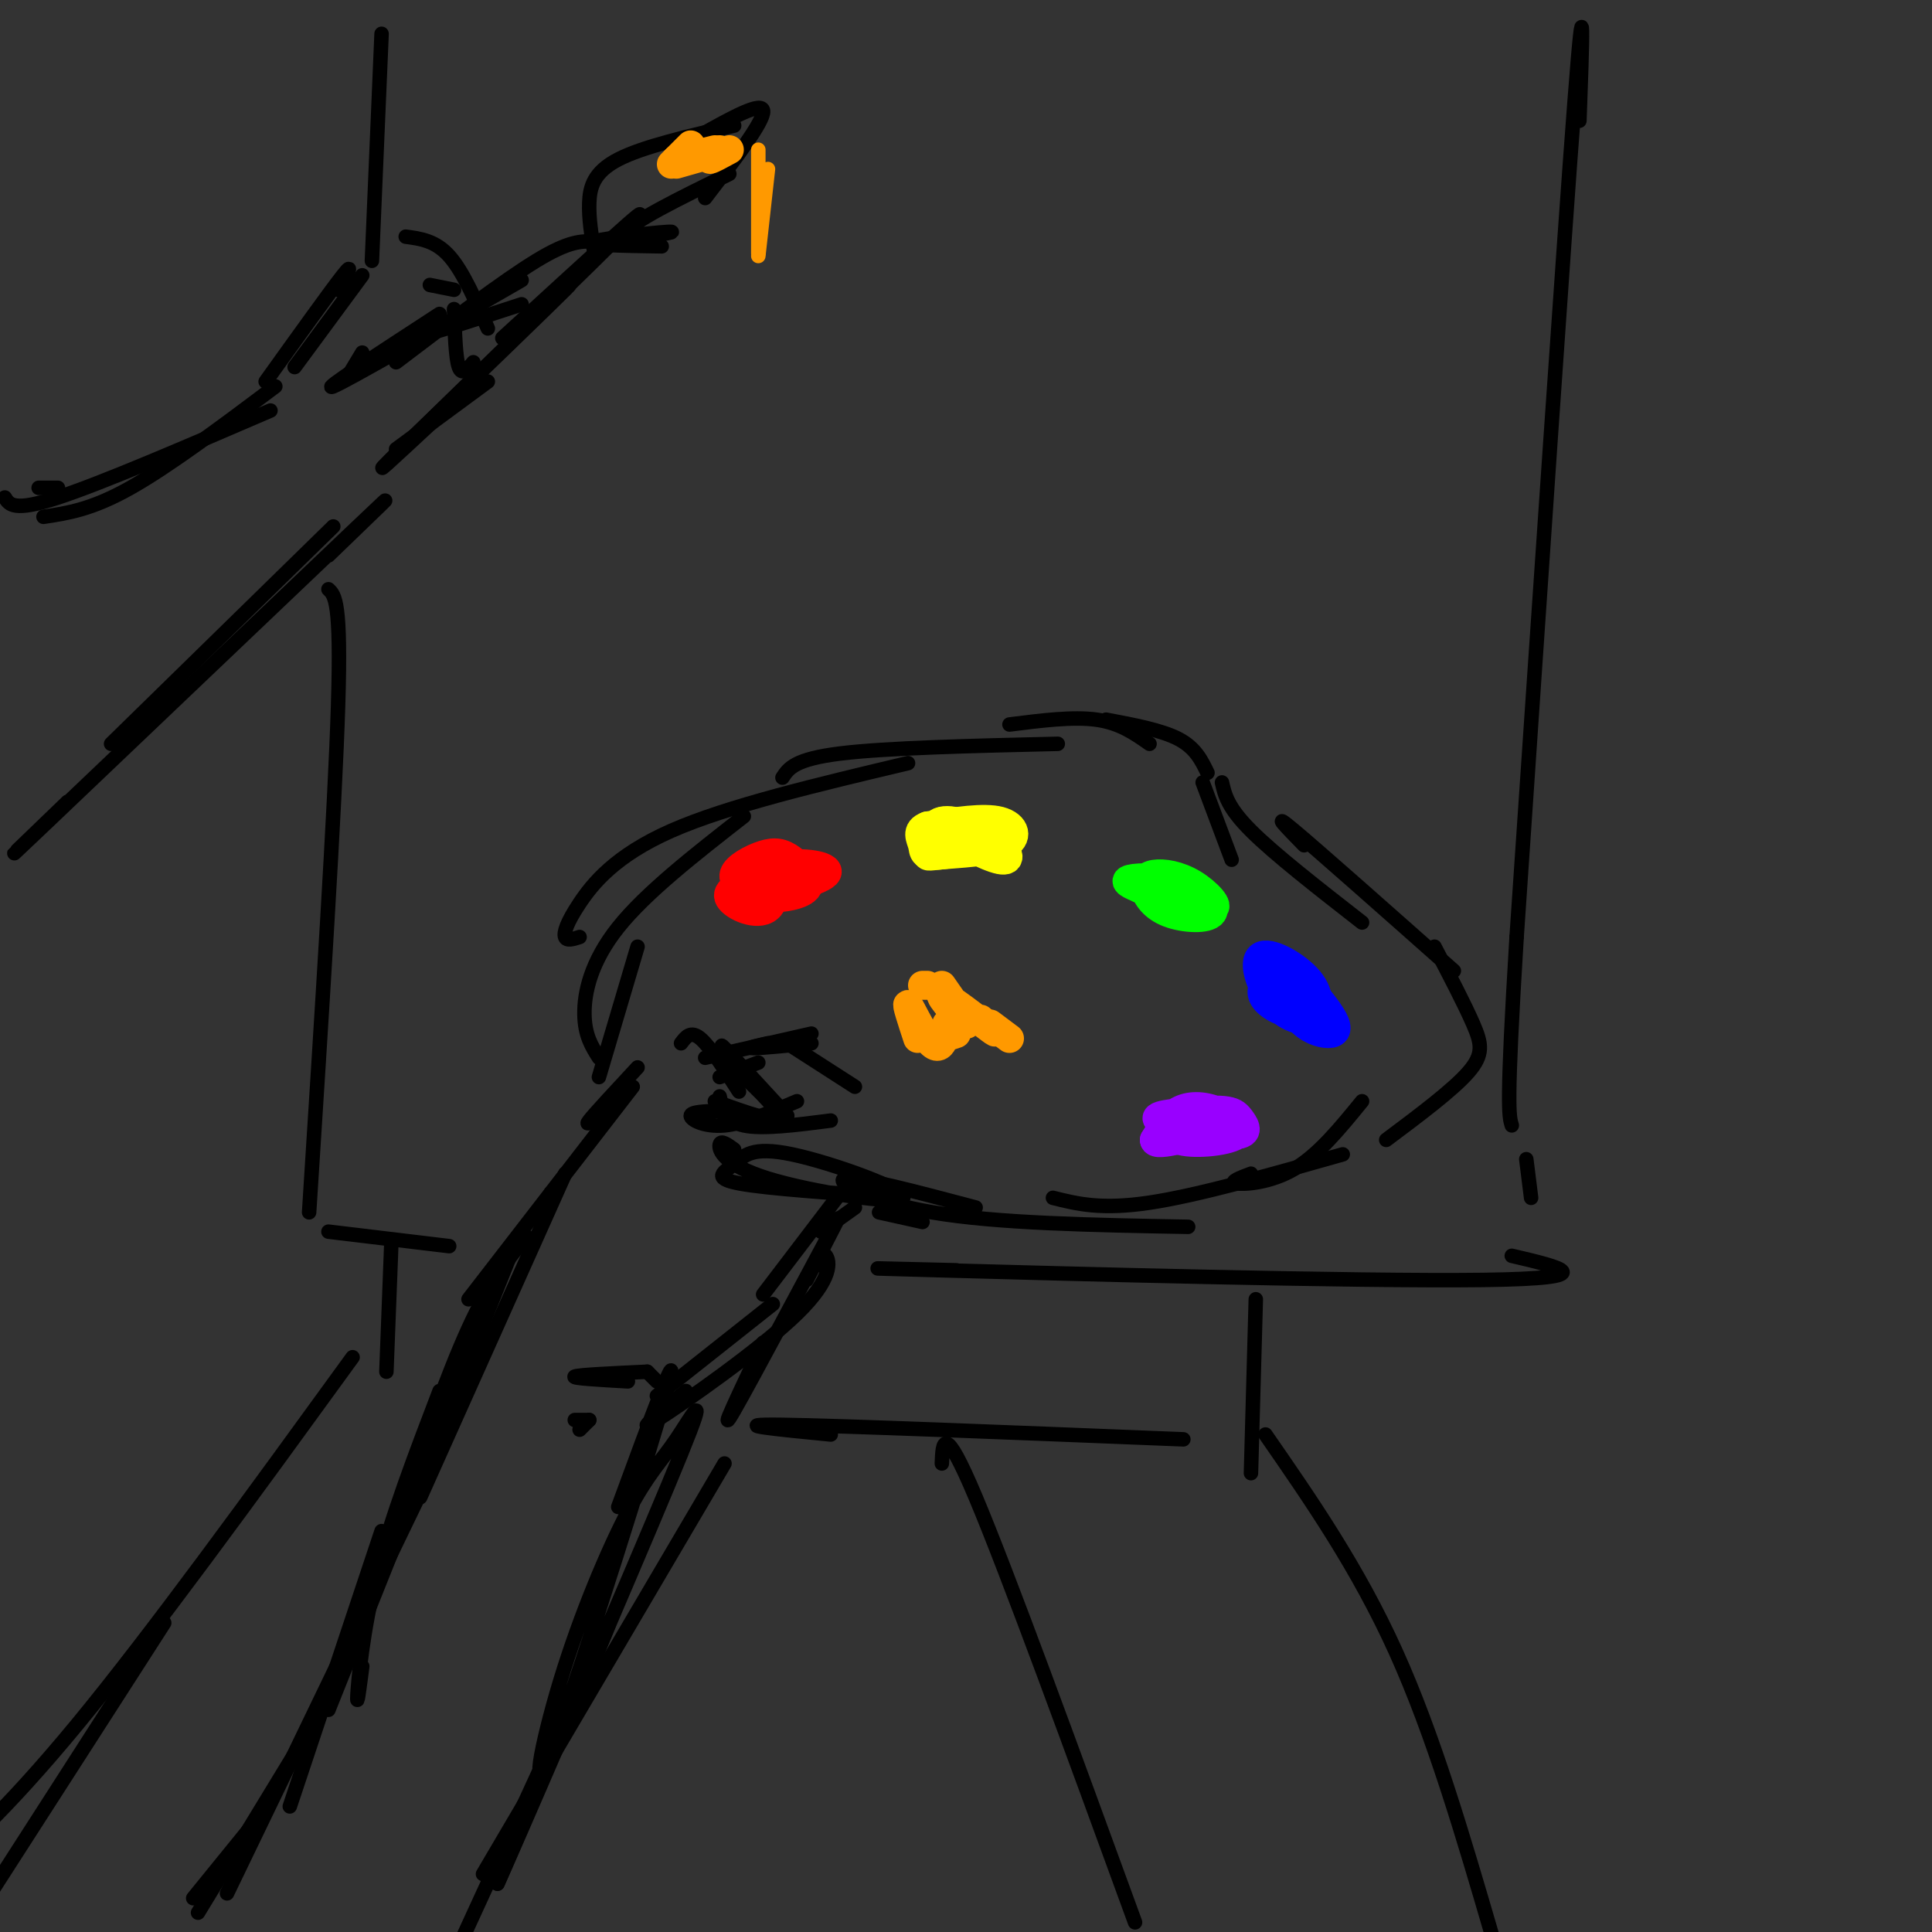 <svg viewBox='0 0 400 400' version='1.1' xmlns='http://www.w3.org/2000/svg' xmlns:xlink='http://www.w3.org/1999/xlink'><rect x="0" y="0" width="400" height="400" fill="#333333" stroke="none"/><g fill='none' stroke='rgb(0,0,0)' stroke-width='3' stroke-linecap='round' stroke-linejoin='round'><path d='M40,393c0.000,0.000 13.000,-16.000 13,-16'/><path d='M41,396c0.000,0.000 28.000,-46.000 28,-46'/><path d='M60,374c0.000,0.000 19.000,-57.000 19,-57'/><path d='M75,345c-0.578,4.467 -1.156,8.933 -1,6c0.156,-2.933 1.044,-13.267 4,-25c2.956,-11.733 7.978,-24.867 13,-38'/><path d='M82,315c5.250,-15.083 10.500,-30.167 15,-40c4.500,-9.833 8.250,-14.417 12,-19'/><path d='M97,269c0.000,0.000 17.000,-22.000 17,-22'/><path d='M117,243c0.000,0.000 -30.000,67.000 -30,67'/><path d='M106,259c0.000,0.000 -38.000,95.000 -38,95'/><path d='M89,305c0.000,0.000 -42.000,87.000 -42,87'/><path d='M114,247c0.000,0.000 17.000,-22.000 17,-22'/><path d='M125,230c-2.083,1.750 -4.167,3.500 -3,2c1.167,-1.500 5.583,-6.250 10,-11'/><path d='M141,216c1.000,-1.333 2.000,-2.667 4,-1c2.000,1.667 5.000,6.333 8,11'/><path d='M153,221c-2.333,-2.833 -4.667,-5.667 -3,-4c1.667,1.667 7.333,7.833 13,14'/><path d='M158,226c-3.289,-2.756 -6.578,-5.511 -5,-4c1.578,1.511 8.022,7.289 8,9c-0.022,1.711 -6.511,-0.644 -13,-3'/><path d='M150,232c0.000,0.000 10.000,-1.000 10,-1'/><path d='M149,230c-2.978,0.089 -5.956,0.178 -6,1c-0.044,0.822 2.844,2.378 7,2c4.156,-0.378 9.578,-2.689 15,-5'/><path d='M149,227c0.583,2.583 1.167,5.167 5,6c3.833,0.833 10.917,-0.083 18,-1'/><path d='M149,223c0.000,0.000 8.000,-3.000 8,-3'/><path d='M146,219c0.000,0.000 22.000,-5.000 22,-5'/><path d='M159,216c-2.250,0.500 -4.500,1.000 -3,1c1.500,0.000 6.750,-0.500 12,-1'/><path d='M163,216c0.000,0.000 14.000,9.000 14,9'/><path d='M124,223c0.000,0.000 8.000,-27.000 8,-27'/><path d='M124,219c-1.467,-2.311 -2.933,-4.622 -3,-9c-0.067,-4.378 1.267,-10.822 7,-18c5.733,-7.178 15.867,-15.089 26,-23'/><path d='M120,194c-1.333,0.429 -2.667,0.857 -3,0c-0.333,-0.857 0.333,-3.000 3,-7c2.667,-4.000 7.333,-9.857 19,-15c11.667,-5.143 30.333,-9.571 49,-14'/><path d='M162,161c1.250,-1.917 2.500,-3.833 12,-5c9.500,-1.167 27.250,-1.583 45,-2'/><path d='M209,150c6.583,-0.833 13.167,-1.667 18,-1c4.833,0.667 7.917,2.833 11,5'/><path d='M229,149c5.750,1.083 11.500,2.167 15,4c3.500,1.833 4.750,4.417 6,7'/><path d='M249,162c0.000,0.000 6.000,16.000 6,16'/><path d='M253,162c0.583,2.583 1.167,5.167 6,10c4.833,4.833 13.917,11.917 23,19'/><path d='M270,175c-3.583,-3.667 -7.167,-7.333 -2,-3c5.167,4.333 19.083,16.667 33,29'/><path d='M297,196c3.111,5.956 6.222,11.911 8,16c1.778,4.089 2.222,6.311 -1,10c-3.222,3.689 -10.111,8.844 -17,14'/><path d='M175,244c0.000,0.000 3.000,1.000 3,1'/><path d='M182,251c0.000,0.000 9.000,2.000 9,2'/><path d='M202,250c-12.222,-3.244 -24.444,-6.489 -27,-6c-2.556,0.489 4.556,4.711 18,7c13.444,2.289 33.222,2.644 53,3'/><path d='M218,248c5.000,1.250 10.000,2.500 20,1c10.000,-1.500 25.000,-5.750 40,-10'/><path d='M259,243c-2.289,0.867 -4.578,1.733 -3,2c1.578,0.267 7.022,-0.067 12,-3c4.978,-2.933 9.489,-8.467 14,-14'/><path d='M174,247c0.000,0.000 -16.000,21.000 -16,21'/><path d='M177,250c0.000,0.000 -7.000,5.000 -7,5'/><path d='M152,238c-1.387,-1.018 -2.773,-2.037 -3,-1c-0.227,1.037 0.706,4.129 10,7c9.294,2.871 26.949,5.521 28,4c1.051,-1.521 -14.502,-7.212 -23,-9c-8.498,-1.788 -9.942,0.326 -12,2c-2.058,1.674 -4.731,2.907 1,4c5.731,1.093 19.865,2.047 34,3'/><path d='M167,265c4.467,-8.644 8.933,-17.289 5,-10c-3.933,7.289 -16.267,30.511 -20,37c-3.733,6.489 1.133,-3.756 6,-14'/><path d='M169,262c0.625,-1.512 1.250,-3.024 2,-2c0.750,1.024 1.625,4.583 -6,12c-7.625,7.417 -23.750,18.690 -29,22c-5.250,3.310 0.375,-1.345 6,-6'/><path d='M160,270c0.000,0.000 -24.000,19.000 -24,19'/><path d='M128,312c6.765,-18.401 13.529,-36.802 10,-24c-3.529,12.802 -17.352,56.809 -23,72c-5.648,15.191 -3.121,1.568 1,-12c4.121,-13.568 9.837,-27.080 14,-35c4.163,-7.920 6.775,-10.248 10,-15c3.225,-4.752 7.064,-11.929 1,3c-6.064,14.929 -22.032,51.965 -38,89'/><path d='M103,390c1.952,-4.179 25.833,-59.125 23,-54c-2.833,5.125 -32.381,70.321 -44,95c-11.619,24.679 -5.310,8.839 1,-7'/><path d='M134,284c-7.167,0.333 -14.333,0.667 -15,1c-0.667,0.333 5.167,0.667 11,1'/><path d='M134,284c0.000,0.000 2.000,2.000 2,2'/><path d='M122,294c0.000,0.000 -2.000,2.000 -2,2'/><path d='M122,294c0.000,0.000 -3.000,0.000 -3,0'/><path d='M8,101c0.000,0.000 4.000,0.000 4,0'/><path d='M1,103c0.917,1.500 1.833,3.000 11,0c9.167,-3.000 26.583,-10.500 44,-18'/><path d='M9,107c5.000,-0.750 10.000,-1.500 18,-6c8.000,-4.500 19.000,-12.750 30,-21'/><path d='M14,166c-8.800,8.467 -17.600,16.933 -4,4c13.600,-12.933 49.600,-47.267 63,-60c13.400,-12.733 4.200,-3.867 -5,5'/><path d='M23,154c0.000,0.000 46.000,-45.000 46,-45'/><path d='M55,79c6.750,-9.417 13.500,-18.833 16,-22c2.500,-3.167 0.750,-0.083 -1,3'/><path d='M61,76c0.000,0.000 14.000,-19.000 14,-19'/><path d='M84,49c3.083,0.417 6.167,0.833 9,4c2.833,3.167 5.417,9.083 8,15'/><path d='M94,60c0.000,0.000 -5.000,-1.000 -5,-1'/><path d='M82,93c0.000,0.000 19.000,-14.000 19,-14'/><path d='M72,78c0.000,0.000 3.000,-5.000 3,-5'/><path d='M98,75c-1.167,1.417 -2.333,2.833 -3,1c-0.667,-1.833 -0.833,-6.917 -1,-12'/><path d='M91,65c-12.417,8.083 -24.833,16.167 -22,15c2.833,-1.167 20.917,-11.583 39,-22'/><path d='M82,75c11.083,-8.417 22.167,-16.833 29,-21c6.833,-4.167 9.417,-4.083 12,-4'/><path d='M92,67c-2.833,1.333 -5.667,2.667 -3,2c2.667,-0.667 10.833,-3.333 19,-6'/><path d='M85,91c14.250,-13.750 28.500,-27.500 32,-31c3.500,-3.500 -3.750,3.250 -11,10'/><path d='M91,86c-8.778,8.178 -17.556,16.356 -7,6c10.556,-10.356 40.444,-39.244 47,-46c6.556,-6.756 -10.222,8.622 -27,24'/><path d='M123,52c-0.556,-3.378 -1.111,-6.756 -1,-10c0.111,-3.244 0.889,-6.356 6,-9c5.111,-2.644 14.556,-4.822 24,-7'/><path d='M145,28c6.417,-3.583 12.833,-7.167 13,-5c0.167,2.167 -5.917,10.083 -12,18'/><path d='M151,36c-10.452,5.125 -20.905,10.250 -21,12c-0.095,1.750 10.167,0.125 9,0c-1.167,-0.125 -13.762,1.250 -16,2c-2.238,0.750 5.881,0.875 14,1'/></g>
<g fill='none' stroke='rgb(255,0,0)' stroke-width='6' stroke-linecap='round' stroke-linejoin='round'><path d='M156,182c-2.968,1.165 -5.936,2.331 -5,4c0.936,1.669 5.775,3.843 8,2c2.225,-1.843 1.835,-7.702 0,-9c-1.835,-1.298 -5.117,1.964 -6,4c-0.883,2.036 0.632,2.844 4,3c3.368,0.156 8.590,-0.342 10,-2c1.410,-1.658 -0.993,-4.475 -3,-6c-2.007,-1.525 -3.617,-1.757 -6,-1c-2.383,0.757 -5.538,2.502 -6,4c-0.462,1.498 1.769,2.749 4,4'/><path d='M156,185c4.399,-0.108 13.396,-2.380 15,-4c1.604,-1.620 -4.183,-2.590 -8,-2c-3.817,0.590 -5.662,2.740 -6,4c-0.338,1.260 0.831,1.630 2,2'/></g>
<g fill='none' stroke='rgb(255,255,0)' stroke-width='6' stroke-linecap='round' stroke-linejoin='round'><path d='M204,174c-4.038,-1.065 -8.077,-2.131 -7,-1c1.077,1.131 7.268,4.458 10,5c2.732,0.542 2.005,-1.699 -1,-4c-3.005,-2.301 -8.287,-4.660 -11,-4c-2.713,0.660 -2.857,4.340 -3,6c-0.143,1.660 -0.286,1.301 3,1c3.286,-0.301 10.000,-0.542 13,-2c3.000,-1.458 2.286,-4.131 -1,-5c-3.286,-0.869 -9.143,0.065 -15,1'/><path d='M192,171c-2.526,0.890 -1.343,2.614 -1,4c0.343,1.386 -0.156,2.433 4,2c4.156,-0.433 12.965,-2.347 13,-4c0.035,-1.653 -8.704,-3.044 -12,-3c-3.296,0.044 -1.148,1.522 1,3'/></g>
<g fill='none' stroke='rgb(0,255,0)' stroke-width='6' stroke-linecap='round' stroke-linejoin='round'><path d='M244,184c-2.463,-0.585 -4.925,-1.169 -3,0c1.925,1.169 8.238,4.092 10,4c1.762,-0.092 -1.025,-3.200 -4,-5c-2.975,-1.800 -6.136,-2.293 -8,-2c-1.864,0.293 -2.429,1.373 -2,3c0.429,1.627 1.853,3.801 5,5c3.147,1.199 8.019,1.425 9,0c0.981,-1.425 -1.928,-4.499 -6,-6c-4.072,-1.501 -9.306,-1.429 -11,-1c-1.694,0.429 0.153,1.214 2,2'/><path d='M236,184c2.978,0.667 9.422,1.333 11,1c1.578,-0.333 -1.711,-1.667 -5,-3'/></g>
<g fill='none' stroke='rgb(0,0,255)' stroke-width='6' stroke-linecap='round' stroke-linejoin='round'><path d='M268,203c-2.429,0.071 -4.857,0.142 -6,1c-1.143,0.858 -0.999,2.502 1,4c1.999,1.498 5.854,2.850 8,2c2.146,-0.850 2.585,-3.901 0,-7c-2.585,-3.099 -8.192,-6.246 -10,-5c-1.808,1.246 0.184,6.883 3,10c2.816,3.117 6.456,3.712 8,3c1.544,-0.712 0.993,-2.730 -1,-5c-1.993,-2.270 -5.426,-4.791 -6,-4c-0.574,0.791 1.713,4.896 4,9'/><path d='M269,211c1.833,2.143 4.417,3.000 6,3c1.583,0.000 2.167,-0.857 1,-3c-1.167,-2.143 -4.083,-5.571 -7,-9'/></g>
<g fill='none' stroke='rgb(153,0,255)' stroke-width='6' stroke-linecap='round' stroke-linejoin='round'><path d='M248,230c-5.006,0.430 -10.013,0.860 -8,2c2.013,1.140 11.045,2.989 15,3c3.955,0.011 2.834,-1.818 2,-3c-0.834,-1.182 -1.381,-1.718 -3,-2c-1.619,-0.282 -4.309,-0.311 -7,1c-2.691,1.311 -5.384,3.962 -3,5c2.384,1.038 9.845,0.464 12,-1c2.155,-1.464 -0.997,-3.817 -4,-5c-3.003,-1.183 -5.858,-1.195 -8,0c-2.142,1.195 -3.571,3.598 -5,6'/><path d='M239,236c0.000,1.000 2.500,0.500 5,0'/></g>
<g fill='none' stroke='rgb(255,153,0)' stroke-width='6' stroke-linecap='round' stroke-linejoin='round'><path d='M190,215c-1.214,-3.696 -2.429,-7.393 -2,-7c0.429,0.393 2.500,4.875 4,7c1.500,2.125 2.429,1.893 3,1c0.571,-0.893 0.786,-2.446 1,-4'/><path d='M192,204c0.000,0.000 -1.000,0.000 -1,0'/><path d='M195,204c2.988,4.280 5.976,8.560 5,8c-0.976,-0.560 -5.917,-5.958 -5,-6c0.917,-0.042 7.690,5.274 10,7c2.310,1.726 0.155,-0.137 -2,-2'/><path d='M209,215c0.000,0.000 -4.000,-3.000 -4,-3'/><path d='M198,214c0.000,0.000 -3.000,1.000 -3,1'/><path d='M139,34c0.000,0.000 4.000,-4.000 4,-4'/><path d='M140,34c0.000,0.000 7.000,-2.000 7,-2'/><path d='M140,33c0.000,0.000 8.000,-2.000 8,-2'/><path d='M149,31c-1.167,1.000 -2.333,2.000 -2,2c0.333,0.000 2.167,-1.000 4,-2'/></g>
<g fill='none' stroke='rgb(0,0,0)' stroke-width='3' stroke-linecap='round' stroke-linejoin='round'><path d='M64,251c2.667,-41.750 5.333,-83.500 6,-105c0.667,-21.500 -0.667,-22.750 -2,-24'/><path d='M77,54c0.000,0.000 2.000,-47.000 2,-47'/><path d='M327,25c0.583,-16.083 1.167,-32.167 -1,-4c-2.167,28.167 -7.083,100.583 -12,173'/><path d='M314,194c-2.167,35.333 -1.583,37.167 -1,39'/><path d='M68,255c0.000,0.000 25.000,3.000 25,3'/><path d='M198,263c-13.578,-0.333 -27.156,-0.667 -3,0c24.156,0.667 86.044,2.333 112,2c25.956,-0.333 15.978,-2.667 6,-5'/><path d='M317,248c0.000,0.000 -1.000,-8.000 -1,-8'/><path d='M260,269c0.000,0.000 -1.000,36.000 -1,36'/><path d='M80,284c0.000,0.000 1.000,-26.000 1,-26'/><path d='M172,297c-11.083,-1.083 -22.167,-2.167 -10,-2c12.167,0.167 47.583,1.583 83,3'/><path d='M262,297c9.583,13.833 19.167,27.667 27,45c7.833,17.333 13.917,38.167 20,59'/><path d='M195,303c0.167,-4.417 0.333,-8.833 7,7c6.667,15.833 19.833,51.917 33,88'/><path d='M150,303c0.000,0.000 -50.000,85.000 -50,85'/><path d='M73,281c-20.822,28.689 -41.644,57.378 -57,76c-15.356,18.622 -25.244,27.178 -29,30c-3.756,2.822 -1.378,-0.089 1,-3'/><path d='M34,336c0.000,0.000 -36.000,56.000 -36,56'/></g>
<g fill='none' stroke='rgb(255,153,0)' stroke-width='3' stroke-linecap='round' stroke-linejoin='round'><path d='M159,35c0.000,0.000 -2.000,18.000 -2,18'/><path d='M157,31c0.000,9.417 0.000,18.833 0,21c0.000,2.167 0.000,-2.917 0,-8'/></g>
</svg>